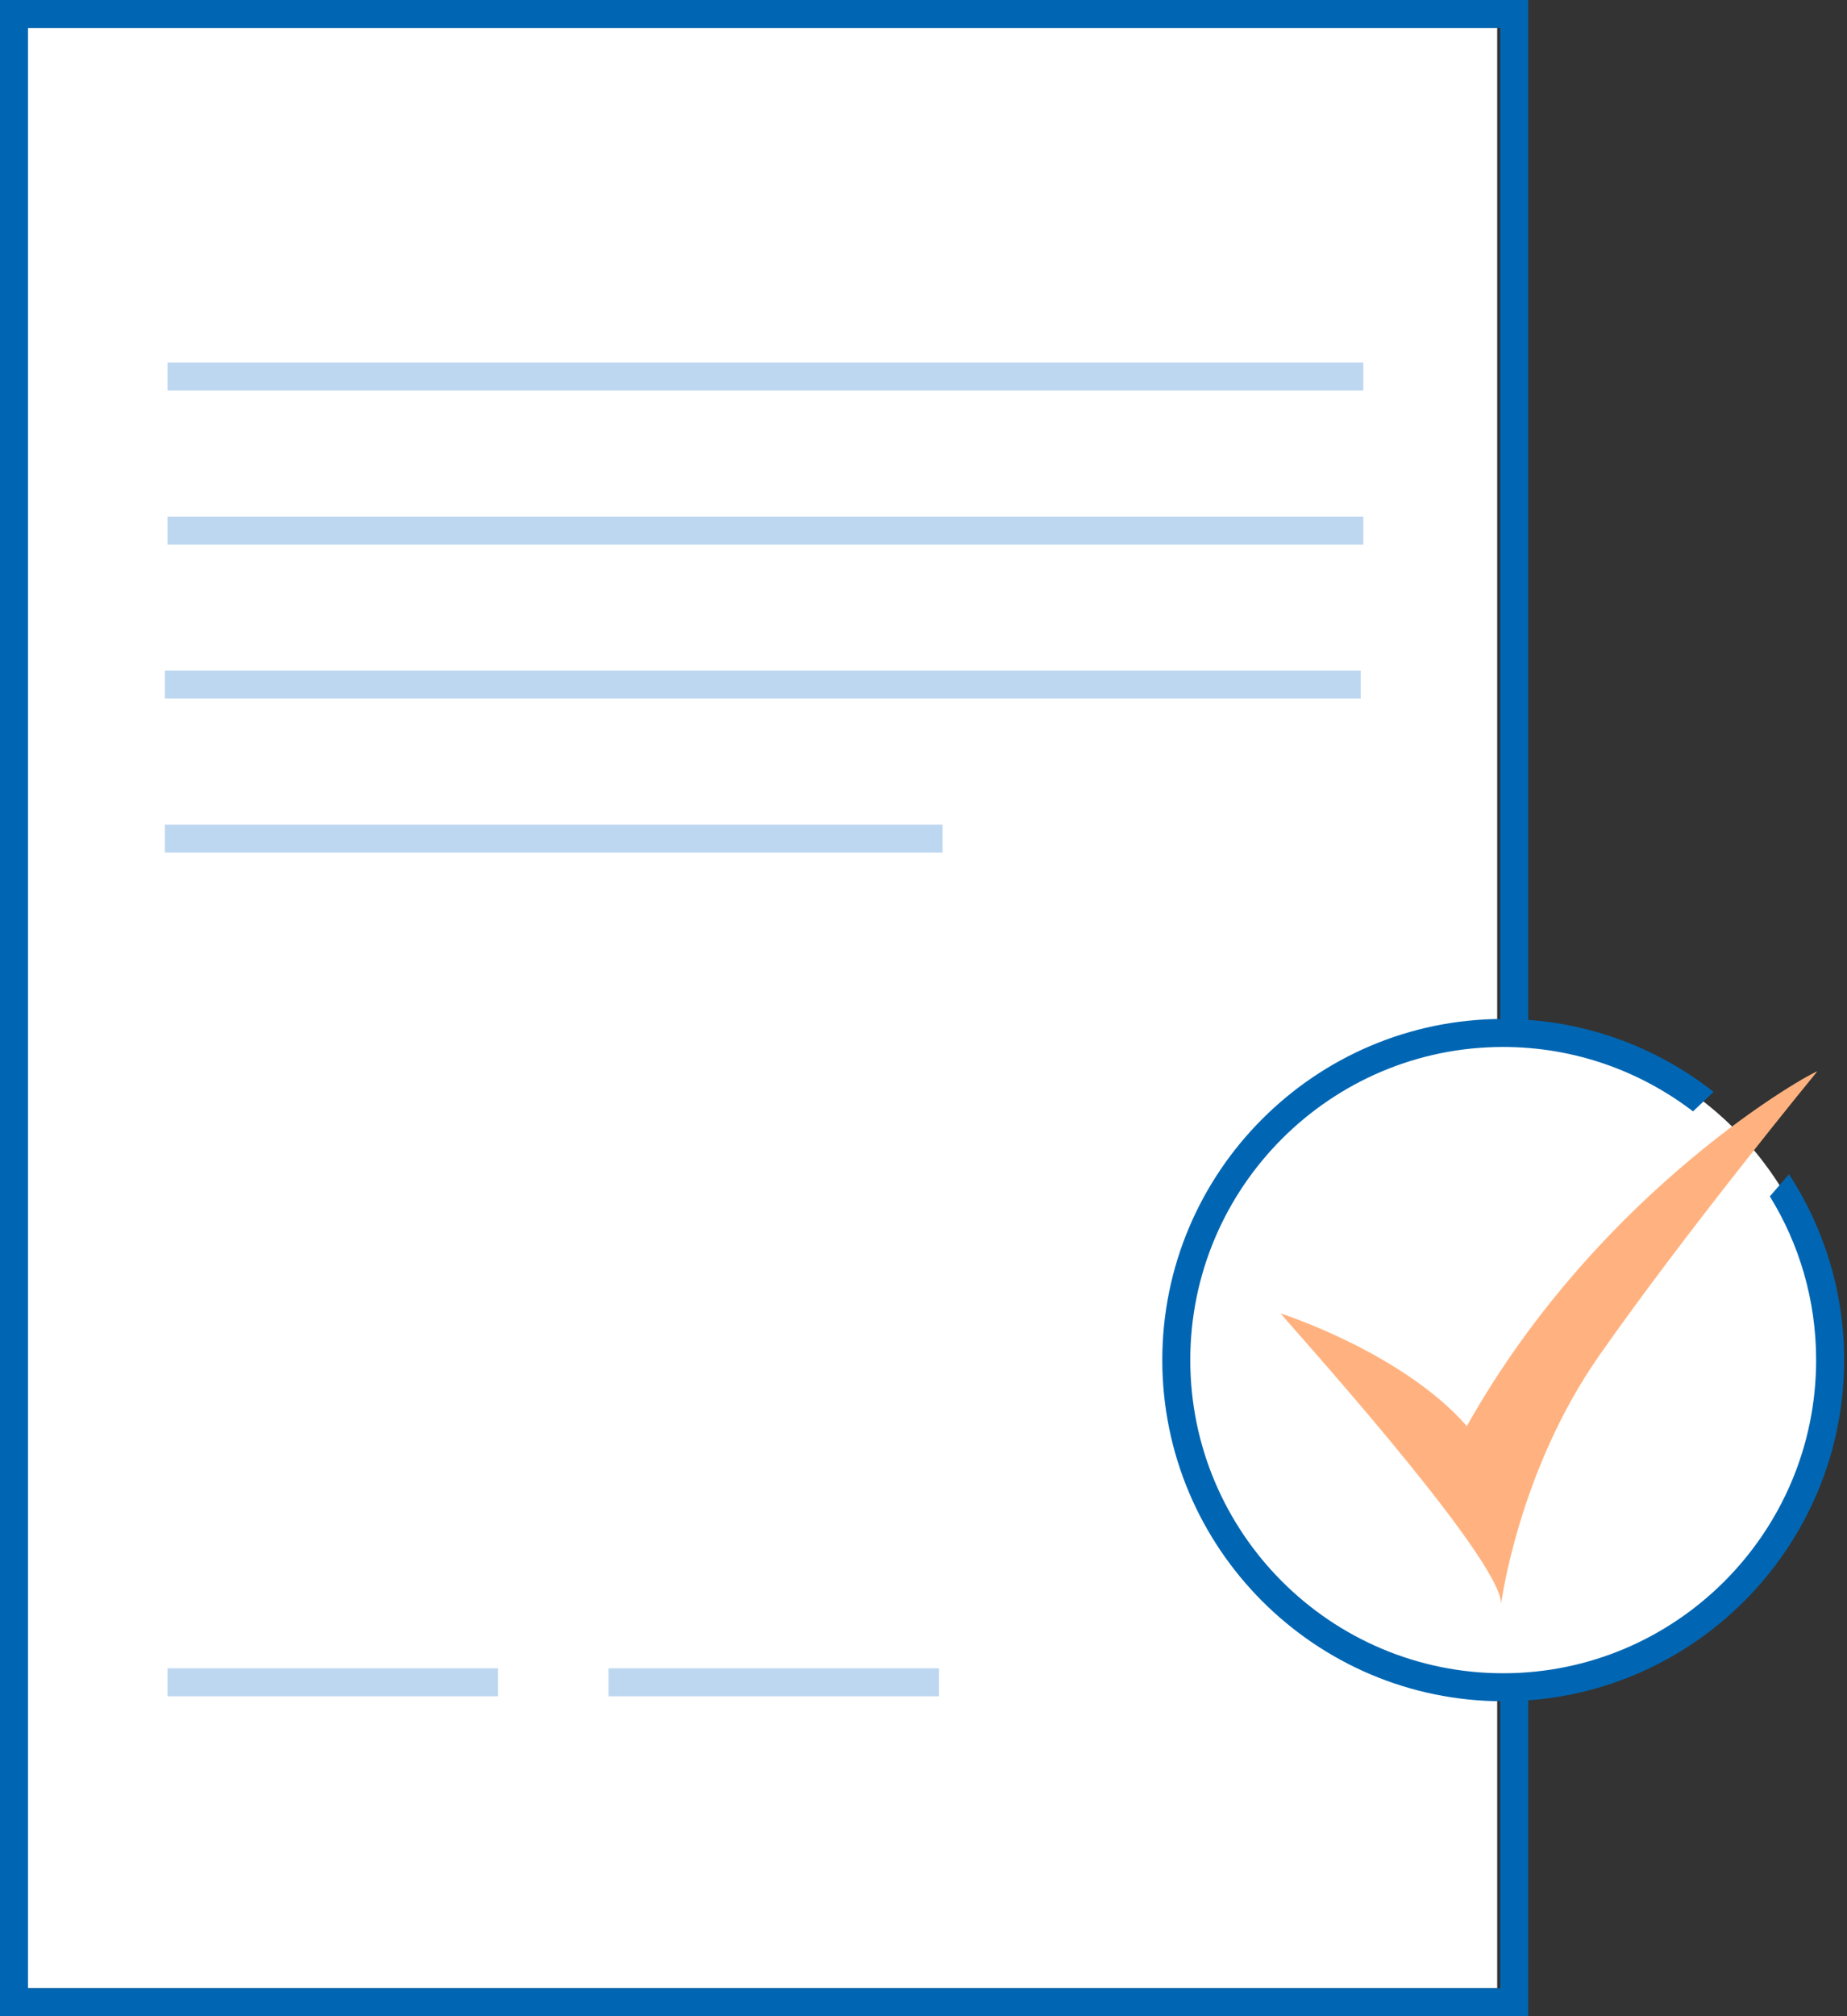 <?xml version="1.0" encoding="UTF-8"?>
<svg width="132px" height="144px" viewBox="0 0 132 144" version="1.1" xmlns="http://www.w3.org/2000/svg" xmlns:xlink="http://www.w3.org/1999/xlink">
    <rect x="0" y="0" width="132" height="144" fill="#333333" stroke="none"/>
    <title>illu_dokument-mit-haken-xl_duotone</title>
    <g id="Symbols" stroke="none" stroke-width="1" fill="none" fill-rule="evenodd">
        <g id="Group-16">
            <rect id="Rectangle" fill="#FFFFFF" x="1" y="2" width="106" height="140"></rect>
            <path d="M0,144 L109.219,144 L109.219,0 L0,0 L0,144 Z M2,142 L107.219,142 L107.219,2 L2,2 L2,142 Z" id="Fill-1" fill="#0066B3"></path>
            <g id="Group-15" transform="translate(11, 25)">
                <path d="M119.793,72.14 C119.793,59.236 109.332,48.775 96.427,48.775 C83.522,48.775 73.062,59.236 73.062,72.14 C73.062,85.045 83.522,95.506 96.427,95.506 C109.332,95.506 119.793,85.045 119.793,72.14" id="Fill-2" fill="#FFFFFF"></path>
                <path d="M116.855,58.866 L115.486,60.446 C117.585,63.845 118.794,67.845 118.794,72.136 C118.794,84.475 108.754,94.506 96.424,94.506 C84.094,94.506 74.066,84.475 74.066,72.136 C74.066,59.805 84.094,49.776 96.424,49.776 C101.525,49.776 106.225,51.496 109.996,54.376 L111.465,52.986 C107.326,49.725 102.094,47.776 96.424,47.776 C82.996,47.776 72.066,58.706 72.066,72.136 C72.066,85.576 82.996,96.506 96.424,96.506 C109.865,96.506 120.794,85.576 120.794,72.136 C120.794,67.246 119.344,62.685 116.855,58.866" id="Fill-4" fill="#0066B3"></path>
                <path d="M80.528,68.808 C80.317,68.681 96.282,86.213 96.282,89.548 C96.282,89.548 97.5,80.096 103.28,71.833 C109.518,62.916 118.872,51.525 118.872,51.525 C118.695,51.456 103.449,59.73 93.831,76.853 C89.209,71.581 80.528,68.808 80.528,68.808" id="Fill-6" fill="#FFB27F"></path>
                <polygon id="Fill-8" fill="#BED7F0" points="0.971 96.152 24.593 96.152 24.593 94.152 0.971 94.152"></polygon>
                <polygon id="Fill-10" fill="#BED7F0" points="32.485 96.152 56.107 96.152 56.107 94.152 32.485 94.152"></polygon>
                <polygon id="Fill-11" fill="#BED7F0" points="0.971 2.896 86.435 2.896 86.435 0.896 0.971 0.896"></polygon>
                <polygon id="Fill-12" fill="#BED7F0" points="0.971 13.896 86.435 13.896 86.435 11.896 0.971 11.896"></polygon>
                <polygon id="Fill-13" fill="#BED7F0" points="0.784 24.896 86.248 24.896 86.248 22.896 0.784 22.896"></polygon>
                <polygon id="Fill-14" fill="#BED7F0" points="0.784 35.896 56.364 35.896 56.364 33.896 0.784 33.896"></polygon>
            </g>
        </g>
    </g>
</svg>